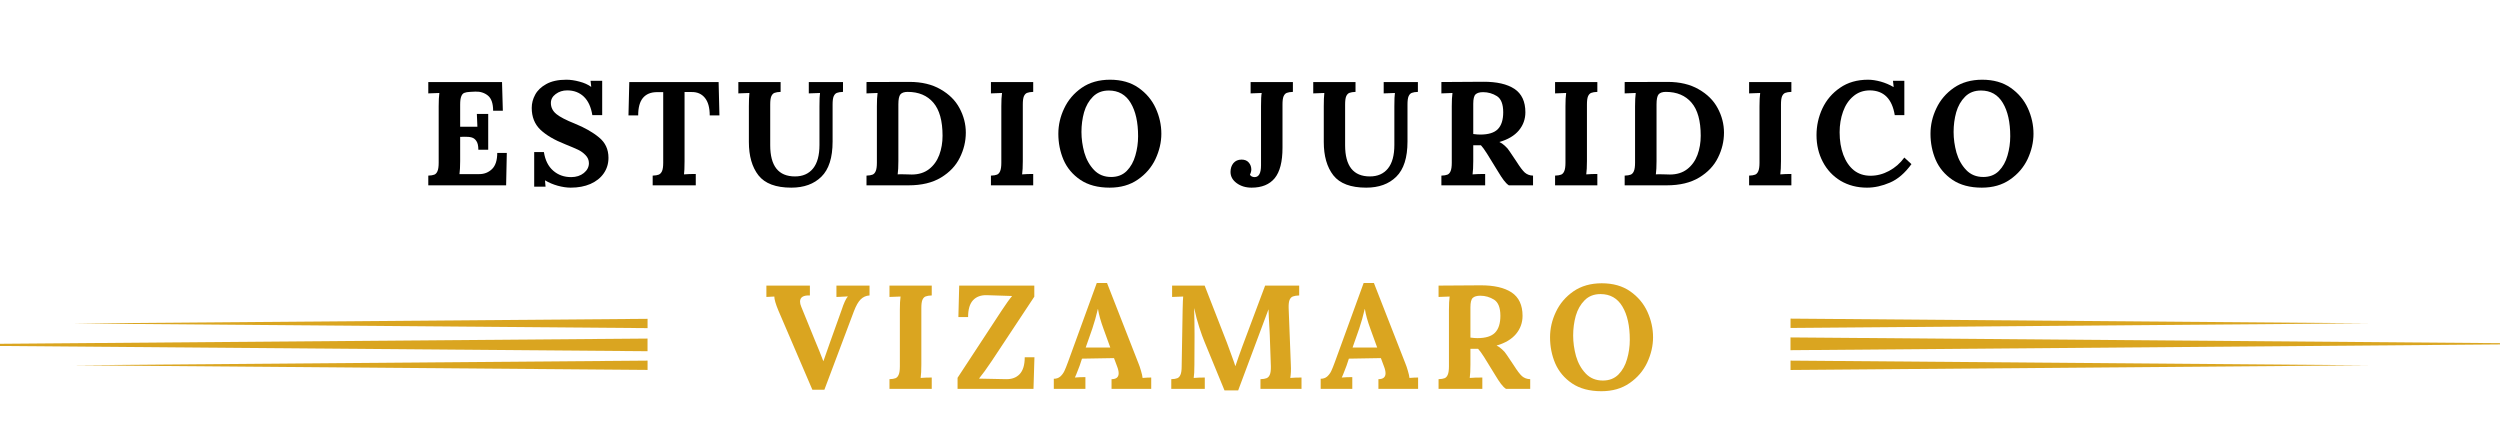 <?xml version="1.0" encoding="utf-8"?>
<svg xmlns="http://www.w3.org/2000/svg" viewBox="8.75 151.806 285.543 50.502">
  <defs>
    <g/>
    <clipPath id="81a488b62e">
      <path d="M 0.508 2.449 L 89.812 2.449 L 89.812 3.895 L 0.508 3.895 Z M 0.508 2.449 " clip-rule="nonzero"/>
    </clipPath>
    <clipPath id="efbb54590d">
      <path d="M 0.508 3.172 L 89.812 2.449 L 89.812 3.895 Z M 0.508 3.172 " clip-rule="nonzero"/>
    </clipPath>
    <clipPath id="2b60079e29">
      <path d="M 0.508 0.449 L 89.812 0.449 L 89.812 1.895 L 0.508 1.895 Z M 0.508 0.449 " clip-rule="nonzero"/>
    </clipPath>
    <clipPath id="b051b11fb8">
      <path d="M 0.508 1.172 L 89.812 0.449 L 89.812 1.895 Z M 0.508 1.172 " clip-rule="nonzero"/>
    </clipPath>
    <clipPath id="283822a8b1">
      <rect x="0" width="90" y="0" height="2"/>
    </clipPath>
    <clipPath id="f2c61663c5">
      <path d="M 24.172 0.195 L 89.816 0.195 L 89.816 1.258 L 24.172 1.258 Z M 24.172 0.195 " clip-rule="nonzero"/>
    </clipPath>
    <clipPath id="245108f70e">
      <path d="M 24.172 0.727 L 89.816 0.195 L 89.816 1.258 Z M 24.172 0.727 " clip-rule="nonzero"/>
    </clipPath>
    <clipPath id="f827952dd3">
      <path d="M 0.172 0.195 L 65.816 0.195 L 65.816 1.258 L 0.172 1.258 Z M 0.172 0.195 " clip-rule="nonzero"/>
    </clipPath>
    <clipPath id="d1670db372">
      <path d="M 0.172 0.727 L 65.816 0.195 L 65.816 1.258 Z M 0.172 0.727 " clip-rule="nonzero"/>
    </clipPath>
    <clipPath id="44b5e6465a">
      <rect x="0" width="66" y="0" height="2"/>
    </clipPath>
    <clipPath id="b770768374">
      <path d="M 24.172 4.969 L 89.816 4.969 L 89.816 6.031 L 24.172 6.031 Z M 24.172 4.969 " clip-rule="nonzero"/>
    </clipPath>
    <clipPath id="6f8eb9260f">
      <path d="M 24.172 5.5 L 89.816 4.969 L 89.816 6.031 Z M 24.172 5.5 " clip-rule="nonzero"/>
    </clipPath>
    <clipPath id="10e490f375">
      <path d="M 0.172 0.969 L 65.816 0.969 L 65.816 2.031 L 0.172 2.031 Z M 0.172 0.969 " clip-rule="nonzero"/>
    </clipPath>
    <clipPath id="20d8c42637">
      <path d="M 0.172 1.5 L 65.816 0.969 L 65.816 2.031 Z M 0.172 1.5 " clip-rule="nonzero"/>
    </clipPath>
    <clipPath id="b8c87f885c">
      <rect x="0" width="66" y="0" height="3"/>
    </clipPath>
    <clipPath id="ce11b7b4c2">
      <rect x="0" width="91" y="0" height="7"/>
    </clipPath>
    <clipPath id="8ac6e800d9">
      <path d="M 0.359 2.32 L 90.152 2.32 L 90.152 3.777 L 0.359 3.777 Z M 0.359 2.32 " clip-rule="nonzero"/>
    </clipPath>
    <clipPath id="dcb0ba496a">
      <path d="M 90.152 3.047 L 0.359 3.777 L 0.359 2.32 Z M 90.152 3.047 " clip-rule="nonzero"/>
    </clipPath>
    <clipPath id="9f5213790c">
      <path d="M 0.359 0.32 L 90.152 0.32 L 90.152 1.777 L 0.359 1.777 Z M 0.359 0.32 " clip-rule="nonzero"/>
    </clipPath>
    <clipPath id="55d34374f5">
      <path d="M 90.152 1.047 L 0.359 1.777 L 0.359 0.32 Z M 90.152 1.047 " clip-rule="nonzero"/>
    </clipPath>
    <clipPath id="e84e838725">
      <rect x="0" width="91" y="0" height="2"/>
    </clipPath>
    <clipPath id="7ddd33e545">
      <path d="M 0.359 4.969 L 66.363 4.969 L 66.363 6.039 L 0.359 6.039 Z M 0.359 4.969 " clip-rule="nonzero"/>
    </clipPath>
    <clipPath id="4c96149d57">
      <path d="M 66.363 5.504 L 0.363 6.039 L 0.363 4.969 Z M 66.363 5.504 " clip-rule="nonzero"/>
    </clipPath>
    <clipPath id="39f4340b60">
      <path d="M 0.359 0.969 L 66.363 0.969 L 66.363 2.039 L 0.359 2.039 Z M 0.359 0.969 " clip-rule="nonzero"/>
    </clipPath>
    <clipPath id="985bf515b6">
      <path d="M 66.363 1.504 L 0.363 2.039 L 0.363 0.969 Z M 66.363 1.504 " clip-rule="nonzero"/>
    </clipPath>
    <clipPath id="6e5a2ef349">
      <rect x="0" width="67" y="0" height="3"/>
    </clipPath>
    <clipPath id="1b58748d52">
      <path d="M 0.359 0.172 L 66.363 0.172 L 66.363 1.238 L 0.359 1.238 Z M 0.359 0.172 " clip-rule="nonzero"/>
    </clipPath>
    <clipPath id="ce46372e25">
      <path d="M 66.363 0.707 L 0.363 1.238 L 0.363 0.172 Z M 66.363 0.707 " clip-rule="nonzero"/>
    </clipPath>
    <clipPath id="cf8c4b155c">
      <path d="M 0.359 0.172 L 66.363 0.172 L 66.363 1.238 L 0.359 1.238 Z M 0.359 0.172 " clip-rule="nonzero"/>
    </clipPath>
    <clipPath id="8b1ade0c36">
      <path d="M 66.363 0.707 L 0.363 1.238 L 0.363 0.172 Z M 66.363 0.707 " clip-rule="nonzero"/>
    </clipPath>
    <clipPath id="956e644b73">
      <rect x="0" width="67" y="0" height="2"/>
    </clipPath>
    <clipPath id="7bbc3a050a">
      <rect x="0" width="91" y="0" height="7"/>
    </clipPath>
  </defs>
  <g fill="#b89867" fill-opacity="1" transform="matrix(1, 0, 0, 1, -43.103, -79.974)">
    <g transform="translate(99.927, 252.947)">
      <g>
        <path d="M 0.844 -1.109 C 1.145 -1.117 1.375 -1.156 1.531 -1.219 C 1.688 -1.281 1.805 -1.41 1.891 -1.609 C 1.984 -1.816 2.031 -2.141 2.031 -2.578 L 2.031 -9.031 C 2.031 -9.656 2.055 -10.16 2.109 -10.547 L 0.844 -10.5 L 0.844 -11.797 L 9.266 -11.797 L 9.359 -8.516 L 8.25 -8.516 C 8.25 -9.348 8.051 -9.926 7.656 -10.25 C 7.258 -10.57 6.781 -10.723 6.219 -10.703 L 5.609 -10.672 C 5.336 -10.66 5.125 -10.625 4.969 -10.562 C 4.812 -10.508 4.691 -10.375 4.609 -10.156 C 4.523 -9.945 4.484 -9.633 4.484 -9.219 L 4.484 -6.688 L 6.453 -6.688 C 6.441 -6.875 6.422 -7.363 6.391 -8.156 L 7.688 -8.156 L 7.688 -4.062 L 6.562 -4.062 C 6.562 -4.508 6.488 -4.836 6.344 -5.047 C 6.207 -5.266 6.023 -5.406 5.797 -5.469 C 5.578 -5.531 5.285 -5.555 4.922 -5.547 L 4.484 -5.531 L 4.484 -2.766 C 4.484 -2.16 4.457 -1.664 4.406 -1.281 L 6.672 -1.281 C 7.242 -1.281 7.727 -1.473 8.125 -1.859 C 8.52 -2.242 8.719 -2.859 8.719 -3.703 L 9.812 -3.703 L 9.734 0 L 0.844 0 Z M 0.844 -1.109 " style="fill: color(srgb-linear 0.701 0.376 0.014);"/>
      </g>
    </g>
  </g>
  <g fill="#b89867" fill-opacity="1" transform="matrix(1, 0, 0, 1, -43.103, -79.974)">
    <g transform="translate(111.867, 252.947)">
      <g>
        <path d="M 5.172 0.266 C 4.711 0.266 4.219 0.191 3.688 0.047 C 3.164 -0.098 2.688 -0.301 2.25 -0.562 L 2.234 -0.562 L 2.297 0.156 L 1 0.156 L 1 -3.797 L 2.109 -3.797 C 2.254 -2.867 2.609 -2.16 3.172 -1.672 C 3.734 -1.18 4.414 -0.938 5.219 -0.938 C 5.801 -0.938 6.285 -1.094 6.672 -1.406 C 7.055 -1.719 7.25 -2.094 7.25 -2.531 C 7.25 -2.883 7.117 -3.191 6.859 -3.453 C 6.609 -3.711 6.328 -3.914 6.016 -4.062 C 5.711 -4.207 5.223 -4.414 4.547 -4.688 C 3.305 -5.176 2.359 -5.734 1.703 -6.359 C 1.047 -6.992 0.719 -7.82 0.719 -8.844 C 0.719 -9.363 0.848 -9.863 1.109 -10.344 C 1.367 -10.832 1.789 -11.238 2.375 -11.562 C 2.969 -11.895 3.734 -12.062 4.672 -12.062 C 5.148 -12.062 5.648 -11.988 6.172 -11.844 C 6.703 -11.707 7.145 -11.508 7.5 -11.25 L 7.516 -11.25 L 7.438 -11.938 L 8.766 -11.938 L 8.766 -8.016 L 7.641 -8.016 C 7.492 -8.941 7.172 -9.645 6.672 -10.125 C 6.172 -10.602 5.535 -10.844 4.766 -10.844 C 4.266 -10.844 3.828 -10.703 3.453 -10.422 C 3.086 -10.148 2.906 -9.812 2.906 -9.406 C 2.906 -8.906 3.113 -8.484 3.531 -8.141 C 3.945 -7.805 4.648 -7.441 5.641 -7.047 C 6.773 -6.586 7.695 -6.062 8.406 -5.469 C 9.125 -4.883 9.484 -4.109 9.484 -3.141 C 9.484 -2.473 9.301 -1.879 8.938 -1.359 C 8.582 -0.848 8.078 -0.445 7.422 -0.156 C 6.773 0.125 6.023 0.266 5.172 0.266 Z M 5.172 0.266 " style="fill: color(srgb-linear 0.701 0.376 0.014);"/>
      </g>
    </g>
  </g>
  <g fill="#b89867" fill-opacity="1" transform="matrix(1, 0, 0, 1, -43.103, -79.974)">
    <g transform="translate(123.369, 252.947)">
      <g>
        <path d="M 3.031 -1.109 C 3.332 -1.117 3.562 -1.156 3.719 -1.219 C 3.875 -1.281 4 -1.41 4.094 -1.609 C 4.188 -1.816 4.234 -2.141 4.234 -2.578 L 4.234 -10.641 L 3.453 -10.641 C 2.785 -10.629 2.27 -10.406 1.906 -9.969 C 1.551 -9.531 1.375 -8.867 1.375 -7.984 L 0.266 -7.984 L 0.359 -11.797 L 10.562 -11.797 L 10.656 -7.984 L 9.547 -7.984 C 9.547 -8.867 9.363 -9.535 9 -9.984 C 8.633 -10.441 8.129 -10.664 7.484 -10.656 L 6.672 -10.656 L 6.672 -2.766 C 6.672 -2.016 6.648 -1.508 6.609 -1.25 C 6.973 -1.281 7.422 -1.297 7.953 -1.297 L 7.953 0 L 3.031 0 Z M 3.031 -1.109 " style="fill: color(srgb-linear 0.701 0.376 0.014);"/>
      </g>
    </g>
  </g>
  <g fill="#b89867" fill-opacity="1" transform="matrix(1, 0, 0, 1, -43.103, -79.974)">
    <g transform="translate(135.747, 252.947)">
      <g>
        <path d="M 6.484 0.266 C 4.723 0.266 3.473 -0.203 2.734 -1.141 C 2.004 -2.078 1.641 -3.348 1.641 -4.953 L 1.641 -9.031 C 1.641 -9.656 1.66 -10.16 1.703 -10.547 L 0.438 -10.5 L 0.438 -11.797 L 5.266 -11.797 L 5.266 -10.672 C 4.973 -10.66 4.742 -10.625 4.578 -10.562 C 4.422 -10.508 4.297 -10.379 4.203 -10.172 C 4.117 -9.973 4.078 -9.656 4.078 -9.219 L 4.078 -4.578 C 4.078 -2.203 5.02 -1.016 6.906 -1.016 C 7.789 -1.016 8.477 -1.316 8.969 -1.922 C 9.457 -2.523 9.703 -3.422 9.703 -4.609 L 9.703 -9.031 C 9.703 -9.781 9.723 -10.285 9.766 -10.547 L 8.484 -10.5 L 8.484 -11.797 L 12.391 -11.797 L 12.391 -10.672 C 12.086 -10.66 11.859 -10.625 11.703 -10.562 C 11.547 -10.508 11.422 -10.379 11.328 -10.172 C 11.242 -9.973 11.203 -9.656 11.203 -9.219 L 11.203 -5 C 11.203 -3.156 10.773 -1.816 9.922 -0.984 C 9.078 -0.148 7.93 0.266 6.484 0.266 Z M 6.484 0.266 " style="fill: color(srgb-linear 0.701 0.376 0.014);"/>
      </g>
    </g>
  </g>
  <g fill="#b89867" fill-opacity="1" transform="matrix(1, 0, 0, 1, -43.103, -79.974)">
    <g transform="translate(149.978, 252.947)">
      <g>
        <path d="M 0.844 -1.109 C 1.145 -1.117 1.375 -1.156 1.531 -1.219 C 1.688 -1.281 1.805 -1.41 1.891 -1.609 C 1.984 -1.816 2.031 -2.141 2.031 -2.578 L 2.031 -9.031 C 2.031 -9.656 2.055 -10.16 2.109 -10.547 L 0.844 -10.5 L 0.844 -11.797 L 5.75 -11.812 C 7.145 -11.812 8.328 -11.531 9.297 -10.969 C 10.273 -10.414 11 -9.695 11.469 -8.812 C 11.945 -7.926 12.188 -6.992 12.188 -6.016 C 12.188 -5.023 11.957 -4.07 11.5 -3.156 C 11.051 -2.238 10.336 -1.484 9.359 -0.891 C 8.379 -0.297 7.145 0 5.656 0 L 0.844 0 Z M 6.016 -1.234 C 6.797 -1.234 7.453 -1.438 7.984 -1.844 C 8.516 -2.258 8.906 -2.801 9.156 -3.469 C 9.406 -4.145 9.531 -4.875 9.531 -5.656 C 9.531 -7.363 9.18 -8.625 8.484 -9.438 C 7.785 -10.258 6.805 -10.672 5.547 -10.672 C 5.16 -10.672 4.883 -10.578 4.719 -10.391 C 4.562 -10.203 4.484 -9.82 4.484 -9.25 L 4.484 -2.766 C 4.484 -2.129 4.457 -1.625 4.406 -1.25 C 4.469 -1.258 4.578 -1.266 4.734 -1.266 L 5.453 -1.25 C 5.598 -1.238 5.785 -1.234 6.016 -1.234 Z M 6.016 -1.234 " style="fill: color(srgb-linear 0.701 0.376 0.014);"/>
      </g>
    </g>
  </g>
  <g fill="#b89867" fill-opacity="1" transform="matrix(1, 0, 0, 1, -43.103, -79.974)">
    <g transform="translate(164.191, 252.947)">
      <g>
        <path d="M 0.844 -1.109 C 1.145 -1.117 1.375 -1.156 1.531 -1.219 C 1.688 -1.281 1.805 -1.41 1.891 -1.609 C 1.984 -1.816 2.031 -2.141 2.031 -2.578 L 2.031 -9.031 C 2.031 -9.656 2.055 -10.16 2.109 -10.547 L 0.844 -10.5 L 0.844 -11.797 L 5.672 -11.797 L 5.672 -10.672 C 5.367 -10.66 5.141 -10.625 4.984 -10.562 C 4.828 -10.508 4.703 -10.379 4.609 -10.172 C 4.523 -9.973 4.484 -9.656 4.484 -9.219 L 4.484 -2.766 C 4.484 -2.129 4.457 -1.625 4.406 -1.25 C 4.77 -1.281 5.191 -1.297 5.672 -1.297 L 5.672 0 L 0.844 0 Z M 0.844 -1.109 " style="fill: color(srgb-linear 0.701 0.376 0.014);"/>
      </g>
    </g>
  </g>
  <g fill="#b89867" fill-opacity="1" transform="matrix(1, 0, 0, 1, -43.103, -79.974)">
    <g transform="translate(172.14, 252.947)">
      <g>
        <path d="M 6.453 0.266 C 5.109 0.266 3.992 -0.031 3.109 -0.625 C 2.234 -1.219 1.594 -1.977 1.188 -2.906 C 0.789 -3.844 0.594 -4.836 0.594 -5.891 C 0.594 -6.891 0.816 -7.859 1.266 -8.797 C 1.711 -9.742 2.379 -10.523 3.266 -11.141 C 4.16 -11.754 5.238 -12.062 6.5 -12.062 C 7.789 -12.062 8.875 -11.754 9.75 -11.141 C 10.633 -10.523 11.289 -9.742 11.719 -8.797 C 12.145 -7.859 12.359 -6.891 12.359 -5.891 C 12.359 -4.922 12.133 -3.957 11.688 -3 C 11.238 -2.051 10.566 -1.27 9.672 -0.656 C 8.785 -0.039 7.711 0.266 6.453 0.266 Z M 6.625 -0.953 C 7.352 -0.953 7.945 -1.18 8.406 -1.641 C 8.863 -2.109 9.191 -2.695 9.391 -3.406 C 9.598 -4.113 9.703 -4.848 9.703 -5.609 C 9.703 -7.203 9.422 -8.469 8.859 -9.406 C 8.297 -10.352 7.461 -10.828 6.359 -10.828 C 5.617 -10.828 5.016 -10.594 4.547 -10.125 C 4.078 -9.656 3.738 -9.062 3.531 -8.344 C 3.332 -7.625 3.234 -6.875 3.234 -6.094 C 3.234 -5.312 3.344 -4.523 3.562 -3.734 C 3.789 -2.953 4.16 -2.289 4.672 -1.75 C 5.18 -1.219 5.832 -0.953 6.625 -0.953 Z M 6.625 -0.953 " style="fill: color(srgb-linear 0.701 0.376 0.014);"/>
      </g>
    </g>
  </g>
  <g fill="#b89867" fill-opacity="1" transform="matrix(1, 0, 0, 1, -1.255, 96.339)">
    <g transform="translate(186.522, 252.947)">
      <g/>
    </g>
  </g>
  <g fill="#b89867" fill-opacity="1" transform="matrix(1, 0, 0, 1, -43.103, -79.974)">
    <g transform="translate(192.383, 252.947)">
      <g>
        <path d="M 2.422 0.266 C 1.754 0.266 1.188 0.094 0.719 -0.25 C 0.25 -0.594 0.016 -1.02 0.016 -1.531 C 0.016 -1.926 0.125 -2.258 0.344 -2.531 C 0.57 -2.801 0.883 -2.938 1.281 -2.938 C 1.633 -2.938 1.906 -2.828 2.094 -2.609 C 2.281 -2.398 2.379 -2.145 2.391 -1.844 C 2.398 -1.656 2.348 -1.445 2.234 -1.219 C 2.285 -1.113 2.363 -1.039 2.469 -1 C 2.57 -0.957 2.672 -0.938 2.766 -0.938 C 3.254 -0.938 3.5 -1.383 3.5 -2.281 L 3.5 -9.031 C 3.5 -9.781 3.523 -10.285 3.578 -10.547 L 2.312 -10.5 L 2.312 -11.797 L 7.141 -11.797 L 7.141 -10.672 C 6.836 -10.66 6.609 -10.625 6.453 -10.562 C 6.297 -10.508 6.172 -10.379 6.078 -10.172 C 5.992 -9.973 5.953 -9.656 5.953 -9.219 L 5.953 -4.281 C 5.953 -2.695 5.656 -1.539 5.062 -0.812 C 4.469 -0.094 3.586 0.266 2.422 0.266 Z M 2.422 0.266 " style="fill: color(srgb-linear 0.701 0.376 0.014);"/>
      </g>
    </g>
  </g>
  <g fill="#b89867" fill-opacity="1" transform="matrix(1, 0, 0, 1, -43.103, -79.974)">
    <g transform="translate(201.41, 252.947)">
      <g>
        <path d="M 6.484 0.266 C 4.723 0.266 3.473 -0.203 2.734 -1.141 C 2.004 -2.078 1.641 -3.348 1.641 -4.953 L 1.641 -9.031 C 1.641 -9.656 1.66 -10.16 1.703 -10.547 L 0.438 -10.5 L 0.438 -11.797 L 5.266 -11.797 L 5.266 -10.672 C 4.973 -10.66 4.742 -10.625 4.578 -10.562 C 4.422 -10.508 4.297 -10.379 4.203 -10.172 C 4.117 -9.973 4.078 -9.656 4.078 -9.219 L 4.078 -4.578 C 4.078 -2.203 5.02 -1.016 6.906 -1.016 C 7.789 -1.016 8.477 -1.316 8.969 -1.922 C 9.457 -2.523 9.703 -3.422 9.703 -4.609 L 9.703 -9.031 C 9.703 -9.781 9.723 -10.285 9.766 -10.547 L 8.484 -10.5 L 8.484 -11.797 L 12.391 -11.797 L 12.391 -10.672 C 12.086 -10.66 11.859 -10.625 11.703 -10.562 C 11.547 -10.508 11.422 -10.379 11.328 -10.172 C 11.242 -9.973 11.203 -9.656 11.203 -9.219 L 11.203 -5 C 11.203 -3.156 10.773 -1.816 9.922 -0.984 C 9.078 -0.148 7.93 0.266 6.484 0.266 Z M 6.484 0.266 " style="fill: color(srgb-linear 0.701 0.376 0.014);"/>
      </g>
    </g>
  </g>
  <g fill="#b89867" fill-opacity="1" transform="matrix(1, 0, 0, 1, -43.103, -79.974)">
    <g transform="translate(215.64, 252.947)">
      <g>
        <path d="M 0.844 -1.109 C 1.145 -1.117 1.375 -1.156 1.531 -1.219 C 1.688 -1.281 1.805 -1.41 1.891 -1.609 C 1.984 -1.816 2.031 -2.141 2.031 -2.578 L 2.031 -9.031 C 2.031 -9.656 2.055 -10.16 2.109 -10.547 L 0.844 -10.5 L 0.844 -11.797 L 5.625 -11.828 C 7.164 -11.836 8.352 -11.566 9.188 -11.016 C 10.02 -10.461 10.438 -9.57 10.438 -8.344 C 10.438 -7.562 10.188 -6.867 9.688 -6.266 C 9.188 -5.672 8.453 -5.234 7.484 -4.953 L 7.484 -4.938 C 7.68 -4.852 7.883 -4.711 8.094 -4.516 C 8.312 -4.328 8.492 -4.113 8.641 -3.875 L 9.438 -2.688 C 9.812 -2.094 10.125 -1.68 10.375 -1.453 C 10.633 -1.234 10.945 -1.117 11.312 -1.109 L 11.312 0 L 8.547 0 C 8.348 -0.133 8.156 -0.328 7.969 -0.578 C 7.781 -0.828 7.562 -1.16 7.312 -1.578 L 6.062 -3.609 C 5.781 -4.055 5.547 -4.379 5.359 -4.578 L 4.484 -4.578 L 4.484 -2.781 C 4.484 -2.133 4.457 -1.625 4.406 -1.25 C 4.77 -1.281 5.25 -1.297 5.844 -1.297 L 5.844 0 L 0.844 0 Z M 5.281 -5.797 C 6.207 -5.797 6.875 -6 7.281 -6.406 C 7.695 -6.82 7.906 -7.469 7.906 -8.344 C 7.906 -9.27 7.664 -9.883 7.188 -10.188 C 6.707 -10.488 6.18 -10.641 5.609 -10.641 C 5.211 -10.641 4.926 -10.555 4.75 -10.391 C 4.57 -10.223 4.484 -9.863 4.484 -9.312 L 4.484 -5.859 C 4.816 -5.816 5.082 -5.797 5.281 -5.797 Z M 5.281 -5.797 " style="fill: color(srgb-linear 0.701 0.376 0.014);"/>
      </g>
    </g>
  </g>
  <g fill="#b89867" fill-opacity="1" transform="matrix(1, 0, 0, 1, -43.103, -79.974)">
    <g transform="translate(228.625, 252.947)">
      <g>
        <path d="M 0.844 -1.109 C 1.145 -1.117 1.375 -1.156 1.531 -1.219 C 1.688 -1.281 1.805 -1.41 1.891 -1.609 C 1.984 -1.816 2.031 -2.141 2.031 -2.578 L 2.031 -9.031 C 2.031 -9.656 2.055 -10.16 2.109 -10.547 L 0.844 -10.5 L 0.844 -11.797 L 5.672 -11.797 L 5.672 -10.672 C 5.367 -10.66 5.141 -10.625 4.984 -10.562 C 4.828 -10.508 4.703 -10.379 4.609 -10.172 C 4.523 -9.973 4.484 -9.656 4.484 -9.219 L 4.484 -2.766 C 4.484 -2.129 4.457 -1.625 4.406 -1.25 C 4.77 -1.281 5.191 -1.297 5.672 -1.297 L 5.672 0 L 0.844 0 Z M 0.844 -1.109 " style="fill: color(srgb-linear 0.701 0.376 0.014);"/>
      </g>
    </g>
  </g>
  <g fill="#b89867" fill-opacity="1" transform="matrix(1, 0, 0, 1, -43.103, -79.974)">
    <g transform="translate(236.574, 252.947)">
      <g>
        <path d="M 0.844 -1.109 C 1.145 -1.117 1.375 -1.156 1.531 -1.219 C 1.688 -1.281 1.805 -1.41 1.891 -1.609 C 1.984 -1.816 2.031 -2.141 2.031 -2.578 L 2.031 -9.031 C 2.031 -9.656 2.055 -10.16 2.109 -10.547 L 0.844 -10.5 L 0.844 -11.797 L 5.75 -11.812 C 7.145 -11.812 8.328 -11.531 9.297 -10.969 C 10.273 -10.414 11 -9.695 11.469 -8.812 C 11.945 -7.926 12.188 -6.992 12.188 -6.016 C 12.188 -5.023 11.957 -4.07 11.5 -3.156 C 11.051 -2.238 10.336 -1.484 9.359 -0.891 C 8.379 -0.297 7.145 0 5.656 0 L 0.844 0 Z M 6.016 -1.234 C 6.797 -1.234 7.453 -1.438 7.984 -1.844 C 8.516 -2.258 8.906 -2.801 9.156 -3.469 C 9.406 -4.145 9.531 -4.875 9.531 -5.656 C 9.531 -7.363 9.18 -8.625 8.484 -9.438 C 7.785 -10.258 6.805 -10.672 5.547 -10.672 C 5.16 -10.672 4.883 -10.578 4.719 -10.391 C 4.562 -10.203 4.484 -9.82 4.484 -9.25 L 4.484 -2.766 C 4.484 -2.129 4.457 -1.625 4.406 -1.25 C 4.469 -1.258 4.578 -1.266 4.734 -1.266 L 5.453 -1.25 C 5.598 -1.238 5.785 -1.234 6.016 -1.234 Z M 6.016 -1.234 " style="fill: color(srgb-linear 0.701 0.376 0.014);"/>
      </g>
    </g>
  </g>
  <g fill="#b89867" fill-opacity="1" transform="matrix(1, 0, 0, 1, -43.103, -79.974)">
    <g transform="translate(250.787, 252.947)">
      <g>
        <path d="M 0.844 -1.109 C 1.145 -1.117 1.375 -1.156 1.531 -1.219 C 1.688 -1.281 1.805 -1.41 1.891 -1.609 C 1.984 -1.816 2.031 -2.141 2.031 -2.578 L 2.031 -9.031 C 2.031 -9.656 2.055 -10.16 2.109 -10.547 L 0.844 -10.5 L 0.844 -11.797 L 5.672 -11.797 L 5.672 -10.672 C 5.367 -10.66 5.141 -10.625 4.984 -10.562 C 4.828 -10.508 4.703 -10.379 4.609 -10.172 C 4.523 -9.973 4.484 -9.656 4.484 -9.219 L 4.484 -2.766 C 4.484 -2.129 4.457 -1.625 4.406 -1.25 C 4.77 -1.281 5.191 -1.297 5.672 -1.297 L 5.672 0 L 0.844 0 Z M 0.844 -1.109 " style="fill: color(srgb-linear 0.701 0.376 0.014);"/>
      </g>
    </g>
  </g>
  <g fill="#b89867" fill-opacity="1" transform="matrix(1, 0, 0, 1, -43.103, -79.974)">
    <g transform="translate(258.736, 252.947)">
      <g>
        <path d="M 6.359 0.266 C 5.234 0.266 4.227 0.004 3.344 -0.516 C 2.469 -1.047 1.789 -1.77 1.312 -2.688 C 0.832 -3.602 0.594 -4.617 0.594 -5.734 C 0.594 -6.797 0.816 -7.812 1.266 -8.781 C 1.723 -9.75 2.395 -10.535 3.281 -11.141 C 4.164 -11.754 5.234 -12.062 6.484 -12.062 C 6.93 -12.062 7.414 -11.988 7.938 -11.844 C 8.457 -11.695 8.938 -11.492 9.375 -11.234 L 9.406 -11.234 L 9.328 -11.938 L 10.625 -11.938 L 10.625 -8.016 L 9.531 -8.016 C 9.227 -9.879 8.285 -10.82 6.703 -10.844 C 5.953 -10.844 5.316 -10.617 4.797 -10.172 C 4.273 -9.734 3.883 -9.148 3.625 -8.422 C 3.363 -7.691 3.234 -6.906 3.234 -6.062 C 3.234 -5.094 3.375 -4.234 3.656 -3.484 C 3.938 -2.734 4.336 -2.145 4.859 -1.719 C 5.391 -1.301 6.023 -1.094 6.766 -1.094 C 7.484 -1.094 8.188 -1.273 8.875 -1.641 C 9.57 -2.016 10.156 -2.523 10.625 -3.172 L 11.438 -2.422 C 10.695 -1.398 9.879 -0.695 8.984 -0.312 C 8.098 0.07 7.223 0.266 6.359 0.266 Z M 6.359 0.266 " style="fill: color(srgb-linear 0.701 0.376 0.014);"/>
      </g>
    </g>
  </g>
  <g fill="#b89867" fill-opacity="1" transform="matrix(1, 0, 0, 1, -43.103, -79.974)">
    <g transform="translate(271.754, 252.947)">
      <g>
        <path d="M 6.453 0.266 C 5.109 0.266 3.992 -0.031 3.109 -0.625 C 2.234 -1.219 1.594 -1.977 1.188 -2.906 C 0.789 -3.844 0.594 -4.836 0.594 -5.891 C 0.594 -6.891 0.816 -7.859 1.266 -8.797 C 1.711 -9.742 2.379 -10.523 3.266 -11.141 C 4.16 -11.754 5.238 -12.062 6.5 -12.062 C 7.789 -12.062 8.875 -11.754 9.75 -11.141 C 10.633 -10.523 11.289 -9.742 11.719 -8.797 C 12.145 -7.859 12.359 -6.891 12.359 -5.891 C 12.359 -4.922 12.133 -3.957 11.688 -3 C 11.238 -2.051 10.566 -1.27 9.672 -0.656 C 8.785 -0.039 7.711 0.266 6.453 0.266 Z M 6.625 -0.953 C 7.352 -0.953 7.945 -1.18 8.406 -1.641 C 8.863 -2.109 9.191 -2.695 9.391 -3.406 C 9.598 -4.113 9.703 -4.848 9.703 -5.609 C 9.703 -7.203 9.422 -8.469 8.859 -9.406 C 8.297 -10.352 7.461 -10.828 6.359 -10.828 C 5.617 -10.828 5.016 -10.594 4.547 -10.125 C 4.078 -9.656 3.738 -9.062 3.531 -8.344 C 3.332 -7.625 3.234 -6.875 3.234 -6.094 C 3.234 -5.312 3.344 -4.523 3.562 -3.734 C 3.789 -2.953 4.16 -2.289 4.672 -1.75 C 5.18 -1.219 5.832 -0.953 6.625 -0.953 Z M 6.625 -0.953 " style="fill: color(srgb-linear 0.701 0.376 0.014);"/>
      </g>
    </g>
  </g>
  <g fill="#b89867" fill-opacity="1" transform="matrix(1, 0, 0, 1, -1.255, 96.339)">
    <g transform="translate(286.138, 252.947)">
      <g/>
    </g>
  </g>
  <g fill="#b89867" fill-opacity="1" transform="matrix(1, 0, 0, 1, -48.103, -79.974)">
    <g transform="translate(144.247, 276.197)">
      <g>
        <path d="M 1.516 -8.938 C 1.203 -9.688 1.047 -10.223 1.047 -10.547 L 0.141 -10.5 L 0.141 -11.797 L 5.109 -11.797 L 5.109 -10.672 C 4.359 -10.703 3.984 -10.469 3.984 -9.969 C 3.984 -9.789 4.031 -9.594 4.125 -9.375 L 5.672 -5.578 C 5.805 -5.266 5.977 -4.848 6.188 -4.328 C 6.25 -4.148 6.398 -3.766 6.641 -3.172 L 6.656 -3.172 L 7.469 -5.484 L 8.734 -9.016 C 8.984 -9.785 9.219 -10.297 9.438 -10.547 L 9.438 -10.562 L 8.562 -10.516 L 8.141 -10.5 L 8.141 -11.797 L 11.922 -11.797 L 11.922 -10.672 C 11.523 -10.648 11.188 -10.5 10.906 -10.219 C 10.633 -9.945 10.379 -9.5 10.141 -8.875 L 6.766 0.094 L 5.391 0.094 Z M 1.516 -8.938 " style="fill: rgb(218, 165, 32);"/>
      </g>
    </g>
  </g>
  <g fill="#b89867" fill-opacity="1" transform="matrix(1, 0, 0, 1, -48.103, -79.974)">
    <g transform="translate(157.602, 276.197)">
      <g>
        <path d="M 0.844 -1.109 C 1.145 -1.117 1.375 -1.156 1.531 -1.219 C 1.688 -1.281 1.805 -1.41 1.891 -1.609 C 1.984 -1.816 2.031 -2.141 2.031 -2.578 L 2.031 -9.031 C 2.031 -9.656 2.055 -10.16 2.109 -10.547 L 0.844 -10.5 L 0.844 -11.797 L 5.672 -11.797 L 5.672 -10.672 C 5.367 -10.66 5.141 -10.625 4.984 -10.562 C 4.828 -10.508 4.703 -10.379 4.609 -10.172 C 4.523 -9.973 4.484 -9.656 4.484 -9.219 L 4.484 -2.766 C 4.484 -2.129 4.457 -1.625 4.406 -1.25 C 4.77 -1.281 5.191 -1.297 5.672 -1.297 L 5.672 0 L 0.844 0 Z M 0.844 -1.109 " style="fill: rgb(218, 165, 32);"/>
      </g>
    </g>
  </g>
  <g fill="#b89867" fill-opacity="1" transform="matrix(1, 0, 0, 1, -48.103, -79.974)">
    <g transform="translate(165.551, 276.197)">
      <g>
        <path d="M 0.672 -1.266 L 5.703 -8.938 C 6.203 -9.695 6.598 -10.25 6.891 -10.594 L 6.891 -10.609 L 4.016 -10.703 C 3.348 -10.723 2.82 -10.531 2.438 -10.125 C 2.062 -9.719 1.875 -9.078 1.875 -8.203 L 0.766 -8.203 L 0.859 -11.797 L 9.438 -11.797 L 9.438 -10.531 L 4.578 -3.188 C 3.984 -2.301 3.504 -1.641 3.141 -1.203 L 3.141 -1.172 L 6.219 -1.109 C 6.875 -1.098 7.391 -1.289 7.766 -1.688 C 8.148 -2.094 8.344 -2.734 8.344 -3.609 L 9.453 -3.609 L 9.344 0 L 0.672 0 Z M 0.672 -1.266 " style="fill: rgb(218, 165, 32);"/>
      </g>
    </g>
  </g>
  <g fill="#b89867" fill-opacity="1" transform="matrix(1, 0, 0, 1, -48.103, -79.974)">
    <g transform="translate(177.154, 276.197)">
      <g>
        <path d="M 0.062 -1.156 C 0.352 -1.156 0.598 -1.238 0.797 -1.406 C 0.992 -1.582 1.148 -1.789 1.266 -2.031 C 1.379 -2.27 1.52 -2.617 1.688 -3.078 L 4.969 -12.094 L 6.141 -12.094 L 9.734 -2.906 C 9.828 -2.688 9.922 -2.41 10.016 -2.078 C 10.117 -1.742 10.18 -1.469 10.203 -1.25 C 10.578 -1.281 10.906 -1.297 11.188 -1.297 L 11.188 0 L 6.656 0 L 6.656 -1.109 C 7.195 -1.109 7.469 -1.332 7.469 -1.781 C 7.469 -2.008 7.406 -2.281 7.281 -2.594 L 6.938 -3.516 L 3.281 -3.453 L 3.016 -2.656 C 2.984 -2.57 2.906 -2.367 2.781 -2.047 C 2.664 -1.734 2.562 -1.484 2.469 -1.297 C 2.832 -1.328 3.234 -1.344 3.672 -1.344 L 3.672 0 L 0.062 0 Z M 6.516 -4.719 L 5.75 -6.828 C 5.414 -7.742 5.203 -8.508 5.109 -9.125 L 5.094 -9.125 C 4.906 -8.32 4.695 -7.582 4.469 -6.906 L 3.703 -4.719 Z M 6.516 -4.719 " style="fill: rgb(218, 165, 32);"/>
      </g>
    </g>
  </g>
  <g fill="#b89867" fill-opacity="1" transform="matrix(1, 0, 0, 1, -48.103, -79.974)">
    <g transform="translate(189.836, 276.197)">
      <g>
        <path d="M 4.594 -5.375 C 4.426 -5.77 4.227 -6.316 4 -7.016 C 3.77 -7.723 3.578 -8.445 3.422 -9.188 L 3.406 -9.188 C 3.438 -8.156 3.453 -7.223 3.453 -6.391 L 3.453 -5.812 L 3.438 -2.766 C 3.438 -2.066 3.41 -1.562 3.359 -1.25 C 3.723 -1.281 4.145 -1.297 4.625 -1.297 L 4.625 0 L 0.797 0 L 0.797 -1.109 C 1.098 -1.117 1.328 -1.156 1.484 -1.219 C 1.641 -1.281 1.758 -1.41 1.844 -1.609 C 1.938 -1.816 1.984 -2.141 1.984 -2.578 L 2.094 -9.031 C 2.113 -9.852 2.133 -10.359 2.156 -10.547 L 0.891 -10.5 L 0.891 -11.797 L 4.609 -11.797 L 7.156 -5.266 C 7.32 -4.828 7.5 -4.344 7.688 -3.812 C 7.883 -3.289 8.023 -2.891 8.109 -2.609 L 8.125 -2.609 C 8.164 -2.723 8.285 -3.07 8.484 -3.656 C 8.641 -4.113 8.781 -4.504 8.906 -4.828 L 11.516 -11.797 L 15.406 -11.797 L 15.406 -10.672 C 15.102 -10.66 14.867 -10.625 14.703 -10.562 C 14.535 -10.508 14.406 -10.379 14.312 -10.172 C 14.227 -9.973 14.191 -9.656 14.203 -9.219 L 14.453 -2.766 C 14.484 -2.191 14.461 -1.688 14.391 -1.25 C 14.754 -1.281 15.18 -1.297 15.672 -1.297 L 15.672 0 L 10.984 0 L 10.984 -1.109 C 11.285 -1.117 11.516 -1.156 11.672 -1.219 C 11.836 -1.281 11.961 -1.41 12.047 -1.609 C 12.141 -1.816 12.18 -2.141 12.172 -2.578 L 12.047 -6.141 L 12.016 -6.781 C 11.953 -7.875 11.914 -8.633 11.906 -9.062 L 11.891 -9.062 L 8.438 0.172 L 6.875 0.172 Z M 4.594 -5.375 " style="fill: rgb(218, 165, 32);"/>
      </g>
    </g>
  </g>
  <g fill="#b89867" fill-opacity="1" transform="matrix(1, 0, 0, 1, -48.103, -79.974)">
    <g transform="translate(207.636, 276.197)">
      <g>
        <path d="M 0.062 -1.156 C 0.352 -1.156 0.598 -1.238 0.797 -1.406 C 0.992 -1.582 1.148 -1.789 1.266 -2.031 C 1.379 -2.27 1.52 -2.617 1.688 -3.078 L 4.969 -12.094 L 6.141 -12.094 L 9.734 -2.906 C 9.828 -2.688 9.922 -2.41 10.016 -2.078 C 10.117 -1.742 10.18 -1.469 10.203 -1.25 C 10.578 -1.281 10.906 -1.297 11.188 -1.297 L 11.188 0 L 6.656 0 L 6.656 -1.109 C 7.195 -1.109 7.469 -1.332 7.469 -1.781 C 7.469 -2.008 7.406 -2.281 7.281 -2.594 L 6.938 -3.516 L 3.281 -3.453 L 3.016 -2.656 C 2.984 -2.57 2.906 -2.367 2.781 -2.047 C 2.664 -1.734 2.562 -1.484 2.469 -1.297 C 2.832 -1.328 3.234 -1.344 3.672 -1.344 L 3.672 0 L 0.062 0 Z M 6.516 -4.719 L 5.75 -6.828 C 5.414 -7.742 5.203 -8.508 5.109 -9.125 L 5.094 -9.125 C 4.906 -8.32 4.695 -7.582 4.469 -6.906 L 3.703 -4.719 Z M 6.516 -4.719 " style="fill: rgb(218, 165, 32);"/>
      </g>
    </g>
  </g>
  <g fill="#b89867" fill-opacity="1" transform="matrix(1, 0, 0, 1, -48.103, -79.974)">
    <g transform="translate(220.317, 276.197)">
      <g>
        <path d="M 0.844 -1.109 C 1.145 -1.117 1.375 -1.156 1.531 -1.219 C 1.688 -1.281 1.805 -1.41 1.891 -1.609 C 1.984 -1.816 2.031 -2.141 2.031 -2.578 L 2.031 -9.031 C 2.031 -9.656 2.055 -10.16 2.109 -10.547 L 0.844 -10.5 L 0.844 -11.797 L 5.625 -11.828 C 7.164 -11.836 8.352 -11.566 9.188 -11.016 C 10.02 -10.461 10.438 -9.57 10.438 -8.344 C 10.438 -7.562 10.188 -6.867 9.688 -6.266 C 9.188 -5.672 8.453 -5.234 7.484 -4.953 L 7.484 -4.938 C 7.68 -4.852 7.883 -4.711 8.094 -4.516 C 8.312 -4.328 8.492 -4.113 8.641 -3.875 L 9.438 -2.688 C 9.812 -2.094 10.125 -1.68 10.375 -1.453 C 10.633 -1.234 10.945 -1.117 11.312 -1.109 L 11.312 0 L 8.547 0 C 8.348 -0.133 8.156 -0.328 7.969 -0.578 C 7.781 -0.828 7.562 -1.16 7.312 -1.578 L 6.062 -3.609 C 5.781 -4.055 5.547 -4.379 5.359 -4.578 L 4.484 -4.578 L 4.484 -2.781 C 4.484 -2.133 4.457 -1.625 4.406 -1.25 C 4.77 -1.281 5.25 -1.297 5.844 -1.297 L 5.844 0 L 0.844 0 Z M 5.281 -5.797 C 6.207 -5.797 6.875 -6 7.281 -6.406 C 7.695 -6.82 7.906 -7.469 7.906 -8.344 C 7.906 -9.27 7.664 -9.883 7.188 -10.188 C 6.707 -10.488 6.18 -10.641 5.609 -10.641 C 5.211 -10.641 4.926 -10.555 4.75 -10.391 C 4.57 -10.223 4.484 -9.863 4.484 -9.312 L 4.484 -5.859 C 4.816 -5.816 5.082 -5.797 5.281 -5.797 Z M 5.281 -5.797 " style="fill: rgb(218, 165, 32);"/>
      </g>
    </g>
  </g>
  <g fill="#b89867" fill-opacity="1" transform="matrix(1, 0, 0, 1, -48.103, -79.974)">
    <g transform="translate(233.301, 276.197)">
      <g>
        <path d="M 6.453 0.266 C 5.109 0.266 3.992 -0.031 3.109 -0.625 C 2.234 -1.219 1.594 -1.977 1.188 -2.906 C 0.789 -3.844 0.594 -4.836 0.594 -5.891 C 0.594 -6.891 0.816 -7.859 1.266 -8.797 C 1.711 -9.742 2.379 -10.523 3.266 -11.141 C 4.16 -11.754 5.238 -12.062 6.5 -12.062 C 7.789 -12.062 8.875 -11.754 9.75 -11.141 C 10.633 -10.523 11.289 -9.742 11.719 -8.797 C 12.145 -7.859 12.359 -6.891 12.359 -5.891 C 12.359 -4.922 12.133 -3.957 11.688 -3 C 11.238 -2.051 10.566 -1.27 9.672 -0.656 C 8.785 -0.039 7.711 0.266 6.453 0.266 Z M 6.625 -0.953 C 7.352 -0.953 7.945 -1.18 8.406 -1.641 C 8.863 -2.109 9.191 -2.695 9.391 -3.406 C 9.598 -4.113 9.703 -4.848 9.703 -5.609 C 9.703 -7.203 9.422 -8.469 8.859 -9.406 C 8.297 -10.352 7.461 -10.828 6.359 -10.828 C 5.617 -10.828 5.016 -10.594 4.547 -10.125 C 4.078 -9.656 3.738 -9.062 3.531 -8.344 C 3.332 -7.625 3.234 -6.875 3.234 -6.094 C 3.234 -5.312 3.344 -4.523 3.562 -3.734 C 3.789 -2.953 4.16 -2.289 4.672 -1.75 C 5.18 -1.219 5.832 -0.953 6.625 -0.953 Z M 6.625 -0.953 " style="fill: rgb(218, 165, 32);"/>
      </g>
    </g>
  </g>
  <g transform="matrix(1, 0, 0, 1, -7.103, 188.026)">
    <g clip-path="url(#ce11b7b4c2)">
      <g clip-path="url(#81a488b62e)">
        <g clip-path="url(#efbb54590d)">
          <g transform="matrix(1, 0, 0, 1, -0, 2)">
            <g clip-path="url(#283822a8b1)">
              <g clip-path="url(#2b60079e29)">
                <g clip-path="url(#b051b11fb8)">
                  <path d="M 0.508 1.895 L 0.508 0.449 L 89.812 0.449 L 89.812 1.895 Z M 0.508 1.895 " fill-opacity="1" fill-rule="nonzero" style="fill: rgb(218, 165, 32);"/>
                </g>
              </g>
            </g>
          </g>
        </g>
      </g>
      <g clip-path="url(#f2c61663c5)">
        <g clip-path="url(#245108f70e)">
          <g transform="matrix(1, 0, 0, 1, 24, 0)">
            <g clip-path="url(#44b5e6465a)">
              <g clip-path="url(#f827952dd3)">
                <g clip-path="url(#d1670db372)">
                  <path d="M 0.172 1.258 L 0.172 0.195 L 65.816 0.195 L 65.816 1.258 Z M 0.172 1.258 " fill-opacity="1" fill-rule="nonzero" style="fill: rgb(218, 165, 32);"/>
                </g>
              </g>
            </g>
          </g>
        </g>
      </g>
      <g clip-path="url(#b770768374)">
        <g clip-path="url(#6f8eb9260f)">
          <g transform="matrix(1, 0, 0, 1, 24, 4)">
            <g clip-path="url(#b8c87f885c)">
              <g clip-path="url(#10e490f375)">
                <g clip-path="url(#20d8c42637)">
                  <path d="M 0.172 2.031 L 0.172 0.969 L 65.816 0.969 L 65.816 2.031 Z M 0.172 2.031 " fill-opacity="1" fill-rule="nonzero" style="fill: rgb(218, 165, 32);"/>
                </g>
              </g>
            </g>
          </g>
        </g>
      </g>
    </g>
  </g>
  <g transform="matrix(1, 0, 0, 1, 212.897, 188.026)">
    <g clip-path="url(#7bbc3a050a)">
      <g clip-path="url(#8ac6e800d9)">
        <g clip-path="url(#dcb0ba496a)">
          <g transform="matrix(1, 0, 0, 1, -0, 2)">
            <g clip-path="url(#e84e838725)">
              <g clip-path="url(#9f5213790c)">
                <g clip-path="url(#55d34374f5)">
                  <path d="M 90.152 0.32 L 90.152 1.777 L 0.359 1.777 L 0.359 0.32 Z M 90.152 0.32 " fill-opacity="1" fill-rule="nonzero" style="fill: rgb(218, 165, 32);"/>
                </g>
              </g>
            </g>
          </g>
        </g>
      </g>
      <g clip-path="url(#7ddd33e545)">
        <g clip-path="url(#4c96149d57)">
          <g transform="matrix(1, 0, 0, 1, -0, 4)">
            <g clip-path="url(#6e5a2ef349)">
              <g clip-path="url(#39f4340b60)">
                <g clip-path="url(#985bf515b6)">
                  <path d="M 66.363 0.969 L 66.363 2.039 L 0.359 2.039 L 0.359 0.969 Z M 66.363 0.969 " fill-opacity="1" fill-rule="nonzero" style="fill: rgb(218, 165, 32);"/>
                </g>
              </g>
            </g>
          </g>
        </g>
      </g>
      <g clip-path="url(#1b58748d52)">
        <g clip-path="url(#ce46372e25)">
          <g transform="matrix(1, 0, 0, 1, -0, 0)">
            <g clip-path="url(#956e644b73)">
              <g clip-path="url(#cf8c4b155c)">
                <g clip-path="url(#8b1ade0c36)">
                  <path d="M 66.363 0.172 L 66.363 1.238 L 0.359 1.238 L 0.359 0.172 Z M 66.363 0.172 " fill-opacity="1" fill-rule="nonzero" style="fill: rgb(218, 165, 32);"/>
                </g>
              </g>
            </g>
          </g>
        </g>
      </g>
    </g>
  </g>
</svg>